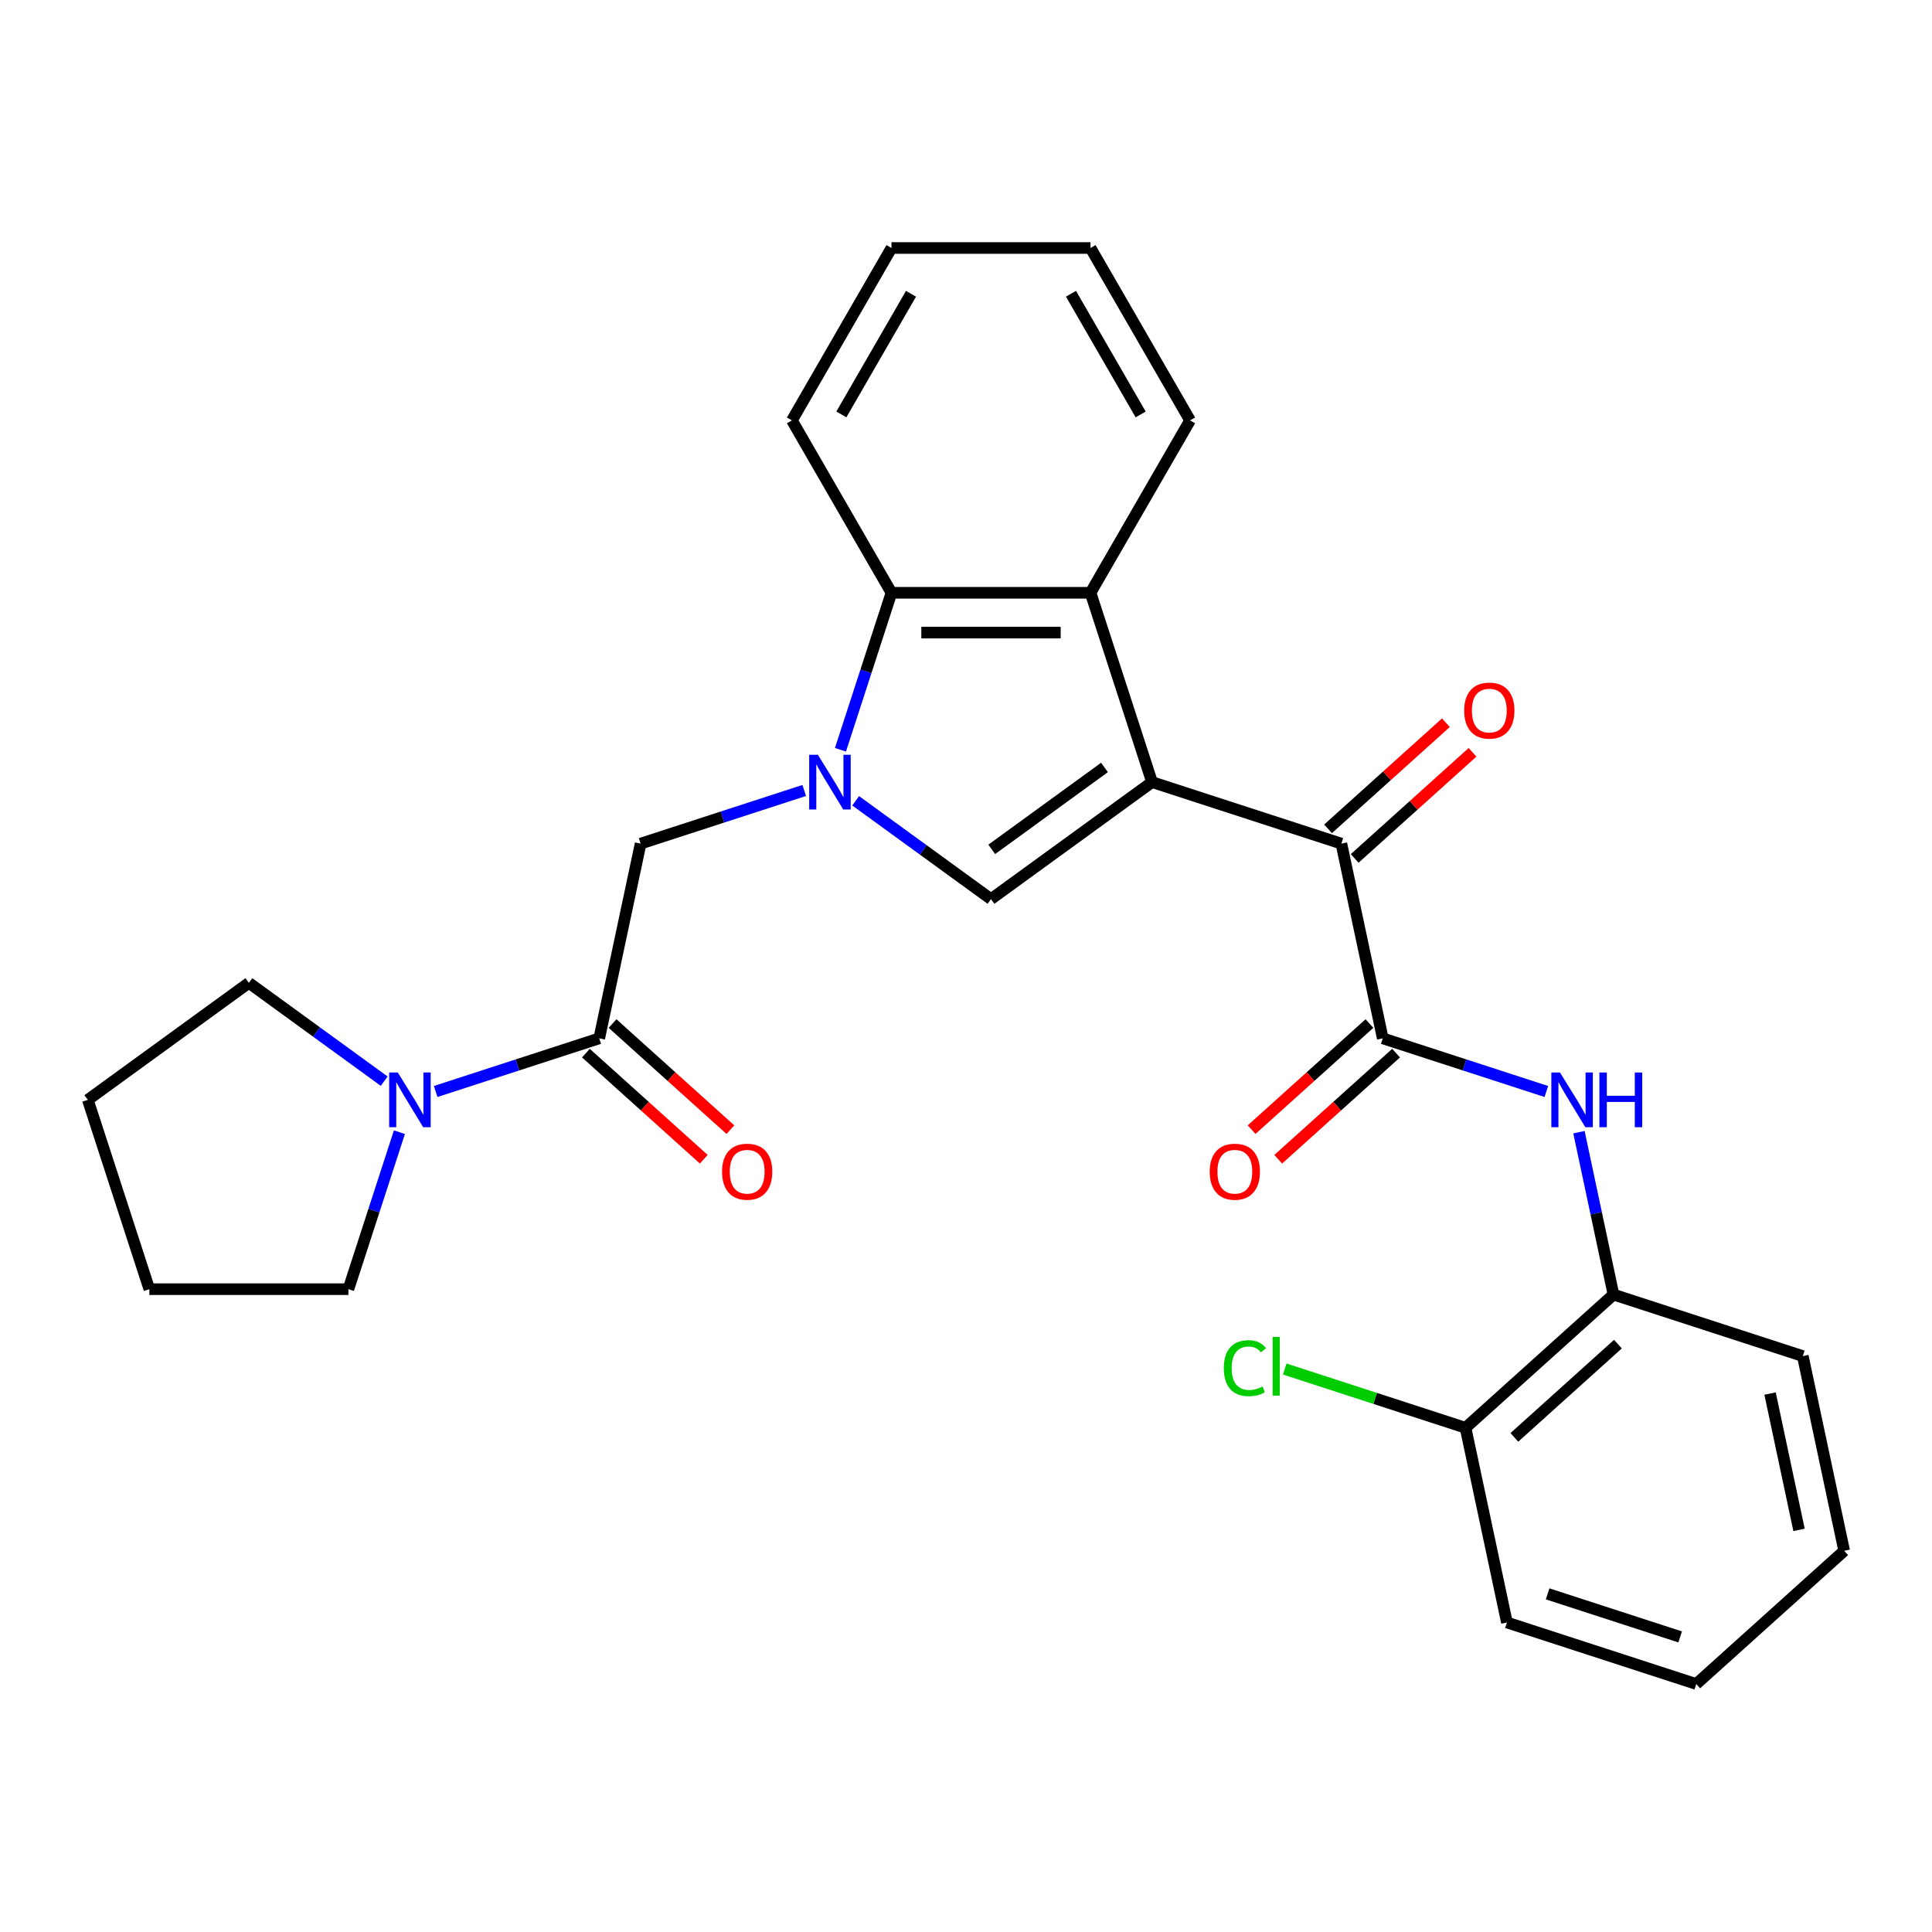<?xml version='1.0' encoding='iso-8859-1'?>
<svg version='1.1' baseProfile='full'
              xmlns='http://www.w3.org/2000/svg'
                      xmlns:rdkit='http://www.rdkit.org/xml'
                      xmlns:xlink='http://www.w3.org/1999/xlink'
                  xml:space='preserve'
width='1000px' height='1000px' viewBox='0 0 1000 1000'>
<!-- END OF HEADER -->
<rect style='opacity:1.0;fill:#FFFFFF;stroke:none' width='1000' height='1000' x='0' y='0'> </rect>
<path class='bond-1' d='M 596.297,404.819 L 512.939,465.382' style='fill:none;fill-rule:evenodd;stroke:#000000;stroke-width:6px;stroke-linecap:butt;stroke-linejoin:miter;stroke-opacity:1' />
<path class='bond-1' d='M 571.681,397.232 L 513.33,439.626' style='fill:none;fill-rule:evenodd;stroke:#000000;stroke-width:6px;stroke-linecap:butt;stroke-linejoin:miter;stroke-opacity:1' />
<path class='bond-2' d='M 596.297,404.819 L 694.291,436.659' style='fill:none;fill-rule:evenodd;stroke:#000000;stroke-width:6px;stroke-linecap:butt;stroke-linejoin:miter;stroke-opacity:1' />
<path class='bond-3' d='M 596.297,404.819 L 564.457,306.826' style='fill:none;fill-rule:evenodd;stroke:#000000;stroke-width:6px;stroke-linecap:butt;stroke-linejoin:miter;stroke-opacity:1' />
<path class='bond-0' d='M 442.897,414.494 L 477.918,439.938' style='fill:none;fill-rule:evenodd;stroke:#0000FF;stroke-width:6px;stroke-linecap:butt;stroke-linejoin:miter;stroke-opacity:1' />
<path class='bond-0' d='M 477.918,439.938 L 512.939,465.382' style='fill:none;fill-rule:evenodd;stroke:#000000;stroke-width:6px;stroke-linecap:butt;stroke-linejoin:miter;stroke-opacity:1' />
<path class='bond-8' d='M 416.265,409.146 L 373.926,422.902' style='fill:none;fill-rule:evenodd;stroke:#0000FF;stroke-width:6px;stroke-linecap:butt;stroke-linejoin:miter;stroke-opacity:1' />
<path class='bond-8' d='M 373.926,422.902 L 331.587,436.659' style='fill:none;fill-rule:evenodd;stroke:#000000;stroke-width:6px;stroke-linecap:butt;stroke-linejoin:miter;stroke-opacity:1' />
<path class='bond-28' d='M 435.019,388.083 L 448.22,347.454' style='fill:none;fill-rule:evenodd;stroke:#0000FF;stroke-width:6px;stroke-linecap:butt;stroke-linejoin:miter;stroke-opacity:1' />
<path class='bond-28' d='M 448.22,347.454 L 461.421,306.826' style='fill:none;fill-rule:evenodd;stroke:#000000;stroke-width:6px;stroke-linecap:butt;stroke-linejoin:miter;stroke-opacity:1' />
<path class='bond-4' d='M 694.291,436.659 L 715.713,537.444' style='fill:none;fill-rule:evenodd;stroke:#000000;stroke-width:6px;stroke-linecap:butt;stroke-linejoin:miter;stroke-opacity:1' />
<path class='bond-12' d='M 701.185,444.316 L 731.683,416.856' style='fill:none;fill-rule:evenodd;stroke:#000000;stroke-width:6px;stroke-linecap:butt;stroke-linejoin:miter;stroke-opacity:1' />
<path class='bond-12' d='M 731.683,416.856 L 762.18,389.396' style='fill:none;fill-rule:evenodd;stroke:#FF0000;stroke-width:6px;stroke-linecap:butt;stroke-linejoin:miter;stroke-opacity:1' />
<path class='bond-12' d='M 687.396,429.002 L 717.894,401.542' style='fill:none;fill-rule:evenodd;stroke:#000000;stroke-width:6px;stroke-linecap:butt;stroke-linejoin:miter;stroke-opacity:1' />
<path class='bond-12' d='M 717.894,401.542 L 748.392,374.082' style='fill:none;fill-rule:evenodd;stroke:#FF0000;stroke-width:6px;stroke-linecap:butt;stroke-linejoin:miter;stroke-opacity:1' />
<path class='bond-5' d='M 564.457,306.826 L 461.421,306.826' style='fill:none;fill-rule:evenodd;stroke:#000000;stroke-width:6px;stroke-linecap:butt;stroke-linejoin:miter;stroke-opacity:1' />
<path class='bond-5' d='M 549.002,327.433 L 476.876,327.433' style='fill:none;fill-rule:evenodd;stroke:#000000;stroke-width:6px;stroke-linecap:butt;stroke-linejoin:miter;stroke-opacity:1' />
<path class='bond-16' d='M 564.457,306.826 L 615.976,217.593' style='fill:none;fill-rule:evenodd;stroke:#000000;stroke-width:6px;stroke-linecap:butt;stroke-linejoin:miter;stroke-opacity:1' />
<path class='bond-7' d='M 715.713,537.444 L 758.052,551.201' style='fill:none;fill-rule:evenodd;stroke:#000000;stroke-width:6px;stroke-linecap:butt;stroke-linejoin:miter;stroke-opacity:1' />
<path class='bond-7' d='M 758.052,551.201 L 800.391,564.958' style='fill:none;fill-rule:evenodd;stroke:#0000FF;stroke-width:6px;stroke-linecap:butt;stroke-linejoin:miter;stroke-opacity:1' />
<path class='bond-11' d='M 708.819,529.787 L 678.321,557.247' style='fill:none;fill-rule:evenodd;stroke:#000000;stroke-width:6px;stroke-linecap:butt;stroke-linejoin:miter;stroke-opacity:1' />
<path class='bond-11' d='M 678.321,557.247 L 647.824,584.707' style='fill:none;fill-rule:evenodd;stroke:#FF0000;stroke-width:6px;stroke-linecap:butt;stroke-linejoin:miter;stroke-opacity:1' />
<path class='bond-11' d='M 722.608,545.101 L 692.11,572.561' style='fill:none;fill-rule:evenodd;stroke:#000000;stroke-width:6px;stroke-linecap:butt;stroke-linejoin:miter;stroke-opacity:1' />
<path class='bond-11' d='M 692.11,572.561 L 661.613,600.021' style='fill:none;fill-rule:evenodd;stroke:#FF0000;stroke-width:6px;stroke-linecap:butt;stroke-linejoin:miter;stroke-opacity:1' />
<path class='bond-19' d='M 461.421,306.826 L 409.903,217.593' style='fill:none;fill-rule:evenodd;stroke:#000000;stroke-width:6px;stroke-linecap:butt;stroke-linejoin:miter;stroke-opacity:1' />
<path class='bond-6' d='M 310.165,537.444 L 331.587,436.659' style='fill:none;fill-rule:evenodd;stroke:#000000;stroke-width:6px;stroke-linecap:butt;stroke-linejoin:miter;stroke-opacity:1' />
<path class='bond-9' d='M 310.165,537.444 L 267.826,551.201' style='fill:none;fill-rule:evenodd;stroke:#000000;stroke-width:6px;stroke-linecap:butt;stroke-linejoin:miter;stroke-opacity:1' />
<path class='bond-9' d='M 267.826,551.201 L 225.487,564.958' style='fill:none;fill-rule:evenodd;stroke:#0000FF;stroke-width:6px;stroke-linecap:butt;stroke-linejoin:miter;stroke-opacity:1' />
<path class='bond-13' d='M 303.27,545.101 L 333.768,572.561' style='fill:none;fill-rule:evenodd;stroke:#000000;stroke-width:6px;stroke-linecap:butt;stroke-linejoin:miter;stroke-opacity:1' />
<path class='bond-13' d='M 333.768,572.561 L 364.265,600.021' style='fill:none;fill-rule:evenodd;stroke:#FF0000;stroke-width:6px;stroke-linecap:butt;stroke-linejoin:miter;stroke-opacity:1' />
<path class='bond-13' d='M 317.059,529.787 L 347.557,557.247' style='fill:none;fill-rule:evenodd;stroke:#000000;stroke-width:6px;stroke-linecap:butt;stroke-linejoin:miter;stroke-opacity:1' />
<path class='bond-13' d='M 347.557,557.247 L 378.054,584.707' style='fill:none;fill-rule:evenodd;stroke:#FF0000;stroke-width:6px;stroke-linecap:butt;stroke-linejoin:miter;stroke-opacity:1' />
<path class='bond-10' d='M 817.264,586.02 L 826.197,628.045' style='fill:none;fill-rule:evenodd;stroke:#0000FF;stroke-width:6px;stroke-linecap:butt;stroke-linejoin:miter;stroke-opacity:1' />
<path class='bond-10' d='M 826.197,628.045 L 835.129,670.069' style='fill:none;fill-rule:evenodd;stroke:#000000;stroke-width:6px;stroke-linecap:butt;stroke-linejoin:miter;stroke-opacity:1' />
<path class='bond-17' d='M 206.733,586.02 L 193.532,626.649' style='fill:none;fill-rule:evenodd;stroke:#0000FF;stroke-width:6px;stroke-linecap:butt;stroke-linejoin:miter;stroke-opacity:1' />
<path class='bond-17' d='M 193.532,626.649 L 180.331,667.278' style='fill:none;fill-rule:evenodd;stroke:#000000;stroke-width:6px;stroke-linecap:butt;stroke-linejoin:miter;stroke-opacity:1' />
<path class='bond-18' d='M 198.855,559.61 L 163.834,534.165' style='fill:none;fill-rule:evenodd;stroke:#0000FF;stroke-width:6px;stroke-linecap:butt;stroke-linejoin:miter;stroke-opacity:1' />
<path class='bond-18' d='M 163.834,534.165 L 128.813,508.721' style='fill:none;fill-rule:evenodd;stroke:#000000;stroke-width:6px;stroke-linecap:butt;stroke-linejoin:miter;stroke-opacity:1' />
<path class='bond-14' d='M 835.129,670.069 L 758.558,739.014' style='fill:none;fill-rule:evenodd;stroke:#000000;stroke-width:6px;stroke-linecap:butt;stroke-linejoin:miter;stroke-opacity:1' />
<path class='bond-14' d='M 837.433,695.725 L 783.833,743.986' style='fill:none;fill-rule:evenodd;stroke:#000000;stroke-width:6px;stroke-linecap:butt;stroke-linejoin:miter;stroke-opacity:1' />
<path class='bond-20' d='M 835.129,670.069 L 933.123,701.909' style='fill:none;fill-rule:evenodd;stroke:#000000;stroke-width:6px;stroke-linecap:butt;stroke-linejoin:miter;stroke-opacity:1' />
<path class='bond-15' d='M 758.558,739.014 L 711.77,723.811' style='fill:none;fill-rule:evenodd;stroke:#000000;stroke-width:6px;stroke-linecap:butt;stroke-linejoin:miter;stroke-opacity:1' />
<path class='bond-15' d='M 711.77,723.811 L 664.981,708.609' style='fill:none;fill-rule:evenodd;stroke:#00CC00;stroke-width:6px;stroke-linecap:butt;stroke-linejoin:miter;stroke-opacity:1' />
<path class='bond-21' d='M 758.558,739.014 L 779.981,839.799' style='fill:none;fill-rule:evenodd;stroke:#000000;stroke-width:6px;stroke-linecap:butt;stroke-linejoin:miter;stroke-opacity:1' />
<path class='bond-22' d='M 615.976,217.593 L 564.457,128.361' style='fill:none;fill-rule:evenodd;stroke:#000000;stroke-width:6px;stroke-linecap:butt;stroke-linejoin:miter;stroke-opacity:1' />
<path class='bond-22' d='M 590.401,214.512 L 554.339,152.05' style='fill:none;fill-rule:evenodd;stroke:#000000;stroke-width:6px;stroke-linecap:butt;stroke-linejoin:miter;stroke-opacity:1' />
<path class='bond-24' d='M 180.331,667.278 L 77.295,667.278' style='fill:none;fill-rule:evenodd;stroke:#000000;stroke-width:6px;stroke-linecap:butt;stroke-linejoin:miter;stroke-opacity:1' />
<path class='bond-23' d='M 128.813,508.721 L 45.455,569.284' style='fill:none;fill-rule:evenodd;stroke:#000000;stroke-width:6px;stroke-linecap:butt;stroke-linejoin:miter;stroke-opacity:1' />
<path class='bond-29' d='M 409.903,217.593 L 461.421,128.361' style='fill:none;fill-rule:evenodd;stroke:#000000;stroke-width:6px;stroke-linecap:butt;stroke-linejoin:miter;stroke-opacity:1' />
<path class='bond-29' d='M 435.477,214.512 L 471.539,152.05' style='fill:none;fill-rule:evenodd;stroke:#000000;stroke-width:6px;stroke-linecap:butt;stroke-linejoin:miter;stroke-opacity:1' />
<path class='bond-26' d='M 933.123,701.909 L 954.545,802.694' style='fill:none;fill-rule:evenodd;stroke:#000000;stroke-width:6px;stroke-linecap:butt;stroke-linejoin:miter;stroke-opacity:1' />
<path class='bond-26' d='M 916.179,721.311 L 931.175,791.861' style='fill:none;fill-rule:evenodd;stroke:#000000;stroke-width:6px;stroke-linecap:butt;stroke-linejoin:miter;stroke-opacity:1' />
<path class='bond-30' d='M 779.981,839.799 L 877.974,871.639' style='fill:none;fill-rule:evenodd;stroke:#000000;stroke-width:6px;stroke-linecap:butt;stroke-linejoin:miter;stroke-opacity:1' />
<path class='bond-30' d='M 801.048,824.976 L 869.643,847.264' style='fill:none;fill-rule:evenodd;stroke:#000000;stroke-width:6px;stroke-linecap:butt;stroke-linejoin:miter;stroke-opacity:1' />
<path class='bond-25' d='M 564.457,128.361 L 461.421,128.361' style='fill:none;fill-rule:evenodd;stroke:#000000;stroke-width:6px;stroke-linecap:butt;stroke-linejoin:miter;stroke-opacity:1' />
<path class='bond-31' d='M 45.455,569.284 L 77.295,667.278' style='fill:none;fill-rule:evenodd;stroke:#000000;stroke-width:6px;stroke-linecap:butt;stroke-linejoin:miter;stroke-opacity:1' />
<path class='bond-27' d='M 954.545,802.694 L 877.974,871.639' style='fill:none;fill-rule:evenodd;stroke:#000000;stroke-width:6px;stroke-linecap:butt;stroke-linejoin:miter;stroke-opacity:1' />
<path  class='atom-1' d='M 423.321 390.659
L 432.601 405.659
Q 433.521 407.139, 435.001 409.819
Q 436.481 412.499, 436.561 412.659
L 436.561 390.659
L 440.321 390.659
L 440.321 418.979
L 436.441 418.979
L 426.481 402.579
Q 425.321 400.659, 424.081 398.459
Q 422.881 396.259, 422.521 395.579
L 422.521 418.979
L 418.841 418.979
L 418.841 390.659
L 423.321 390.659
' fill='#0000FF'/>
<path  class='atom-8' d='M 807.447 555.124
L 816.727 570.124
Q 817.647 571.604, 819.127 574.284
Q 820.607 576.964, 820.687 577.124
L 820.687 555.124
L 824.447 555.124
L 824.447 583.444
L 820.567 583.444
L 810.607 567.044
Q 809.447 565.124, 808.207 562.924
Q 807.007 560.724, 806.647 560.044
L 806.647 583.444
L 802.967 583.444
L 802.967 555.124
L 807.447 555.124
' fill='#0000FF'/>
<path  class='atom-8' d='M 827.847 555.124
L 831.687 555.124
L 831.687 567.164
L 846.167 567.164
L 846.167 555.124
L 850.007 555.124
L 850.007 583.444
L 846.167 583.444
L 846.167 570.364
L 831.687 570.364
L 831.687 583.444
L 827.847 583.444
L 827.847 555.124
' fill='#0000FF'/>
<path  class='atom-10' d='M 205.911 555.124
L 215.191 570.124
Q 216.111 571.604, 217.591 574.284
Q 219.071 576.964, 219.151 577.124
L 219.151 555.124
L 222.911 555.124
L 222.911 583.444
L 219.031 583.444
L 209.071 567.044
Q 207.911 565.124, 206.671 562.924
Q 205.471 560.724, 205.111 560.044
L 205.111 583.444
L 201.431 583.444
L 201.431 555.124
L 205.911 555.124
' fill='#0000FF'/>
<path  class='atom-12' d='M 626.142 606.469
Q 626.142 599.669, 629.502 595.869
Q 632.862 592.069, 639.142 592.069
Q 645.422 592.069, 648.782 595.869
Q 652.142 599.669, 652.142 606.469
Q 652.142 613.349, 648.742 617.269
Q 645.342 621.149, 639.142 621.149
Q 632.902 621.149, 629.502 617.269
Q 626.142 613.389, 626.142 606.469
M 639.142 617.949
Q 643.462 617.949, 645.782 615.069
Q 648.142 612.149, 648.142 606.469
Q 648.142 600.909, 645.782 598.109
Q 643.462 595.269, 639.142 595.269
Q 634.822 595.269, 632.462 598.069
Q 630.142 600.869, 630.142 606.469
Q 630.142 612.189, 632.462 615.069
Q 634.822 617.949, 639.142 617.949
' fill='#FF0000'/>
<path  class='atom-13' d='M 757.862 367.794
Q 757.862 360.994, 761.222 357.194
Q 764.582 353.394, 770.862 353.394
Q 777.142 353.394, 780.502 357.194
Q 783.862 360.994, 783.862 367.794
Q 783.862 374.674, 780.462 378.594
Q 777.062 382.474, 770.862 382.474
Q 764.622 382.474, 761.222 378.594
Q 757.862 374.714, 757.862 367.794
M 770.862 379.274
Q 775.182 379.274, 777.502 376.394
Q 779.862 373.474, 779.862 367.794
Q 779.862 362.234, 777.502 359.434
Q 775.182 356.594, 770.862 356.594
Q 766.542 356.594, 764.182 359.394
Q 761.862 362.194, 761.862 367.794
Q 761.862 373.514, 764.182 376.394
Q 766.542 379.274, 770.862 379.274
' fill='#FF0000'/>
<path  class='atom-14' d='M 373.736 606.469
Q 373.736 599.669, 377.096 595.869
Q 380.456 592.069, 386.736 592.069
Q 393.016 592.069, 396.376 595.869
Q 399.736 599.669, 399.736 606.469
Q 399.736 613.349, 396.336 617.269
Q 392.936 621.149, 386.736 621.149
Q 380.496 621.149, 377.096 617.269
Q 373.736 613.389, 373.736 606.469
M 386.736 617.949
Q 391.056 617.949, 393.376 615.069
Q 395.736 612.149, 395.736 606.469
Q 395.736 600.909, 393.376 598.109
Q 391.056 595.269, 386.736 595.269
Q 382.416 595.269, 380.056 598.069
Q 377.736 600.869, 377.736 606.469
Q 377.736 612.189, 380.056 615.069
Q 382.416 617.949, 386.736 617.949
' fill='#FF0000'/>
<path  class='atom-16' d='M 633.445 708.154
Q 633.445 701.114, 636.725 697.434
Q 640.045 693.714, 646.325 693.714
Q 652.165 693.714, 655.285 697.834
L 652.645 699.994
Q 650.365 696.994, 646.325 696.994
Q 642.045 696.994, 639.765 699.874
Q 637.525 702.714, 637.525 708.154
Q 637.525 713.754, 639.845 716.634
Q 642.205 719.514, 646.765 719.514
Q 649.885 719.514, 653.525 717.634
L 654.645 720.634
Q 653.165 721.594, 650.925 722.154
Q 648.685 722.714, 646.205 722.714
Q 640.045 722.714, 636.725 718.954
Q 633.445 715.194, 633.445 708.154
' fill='#00CC00'/>
<path  class='atom-16' d='M 658.725 691.994
L 662.405 691.994
L 662.405 722.354
L 658.725 722.354
L 658.725 691.994
' fill='#00CC00'/>
</svg>
